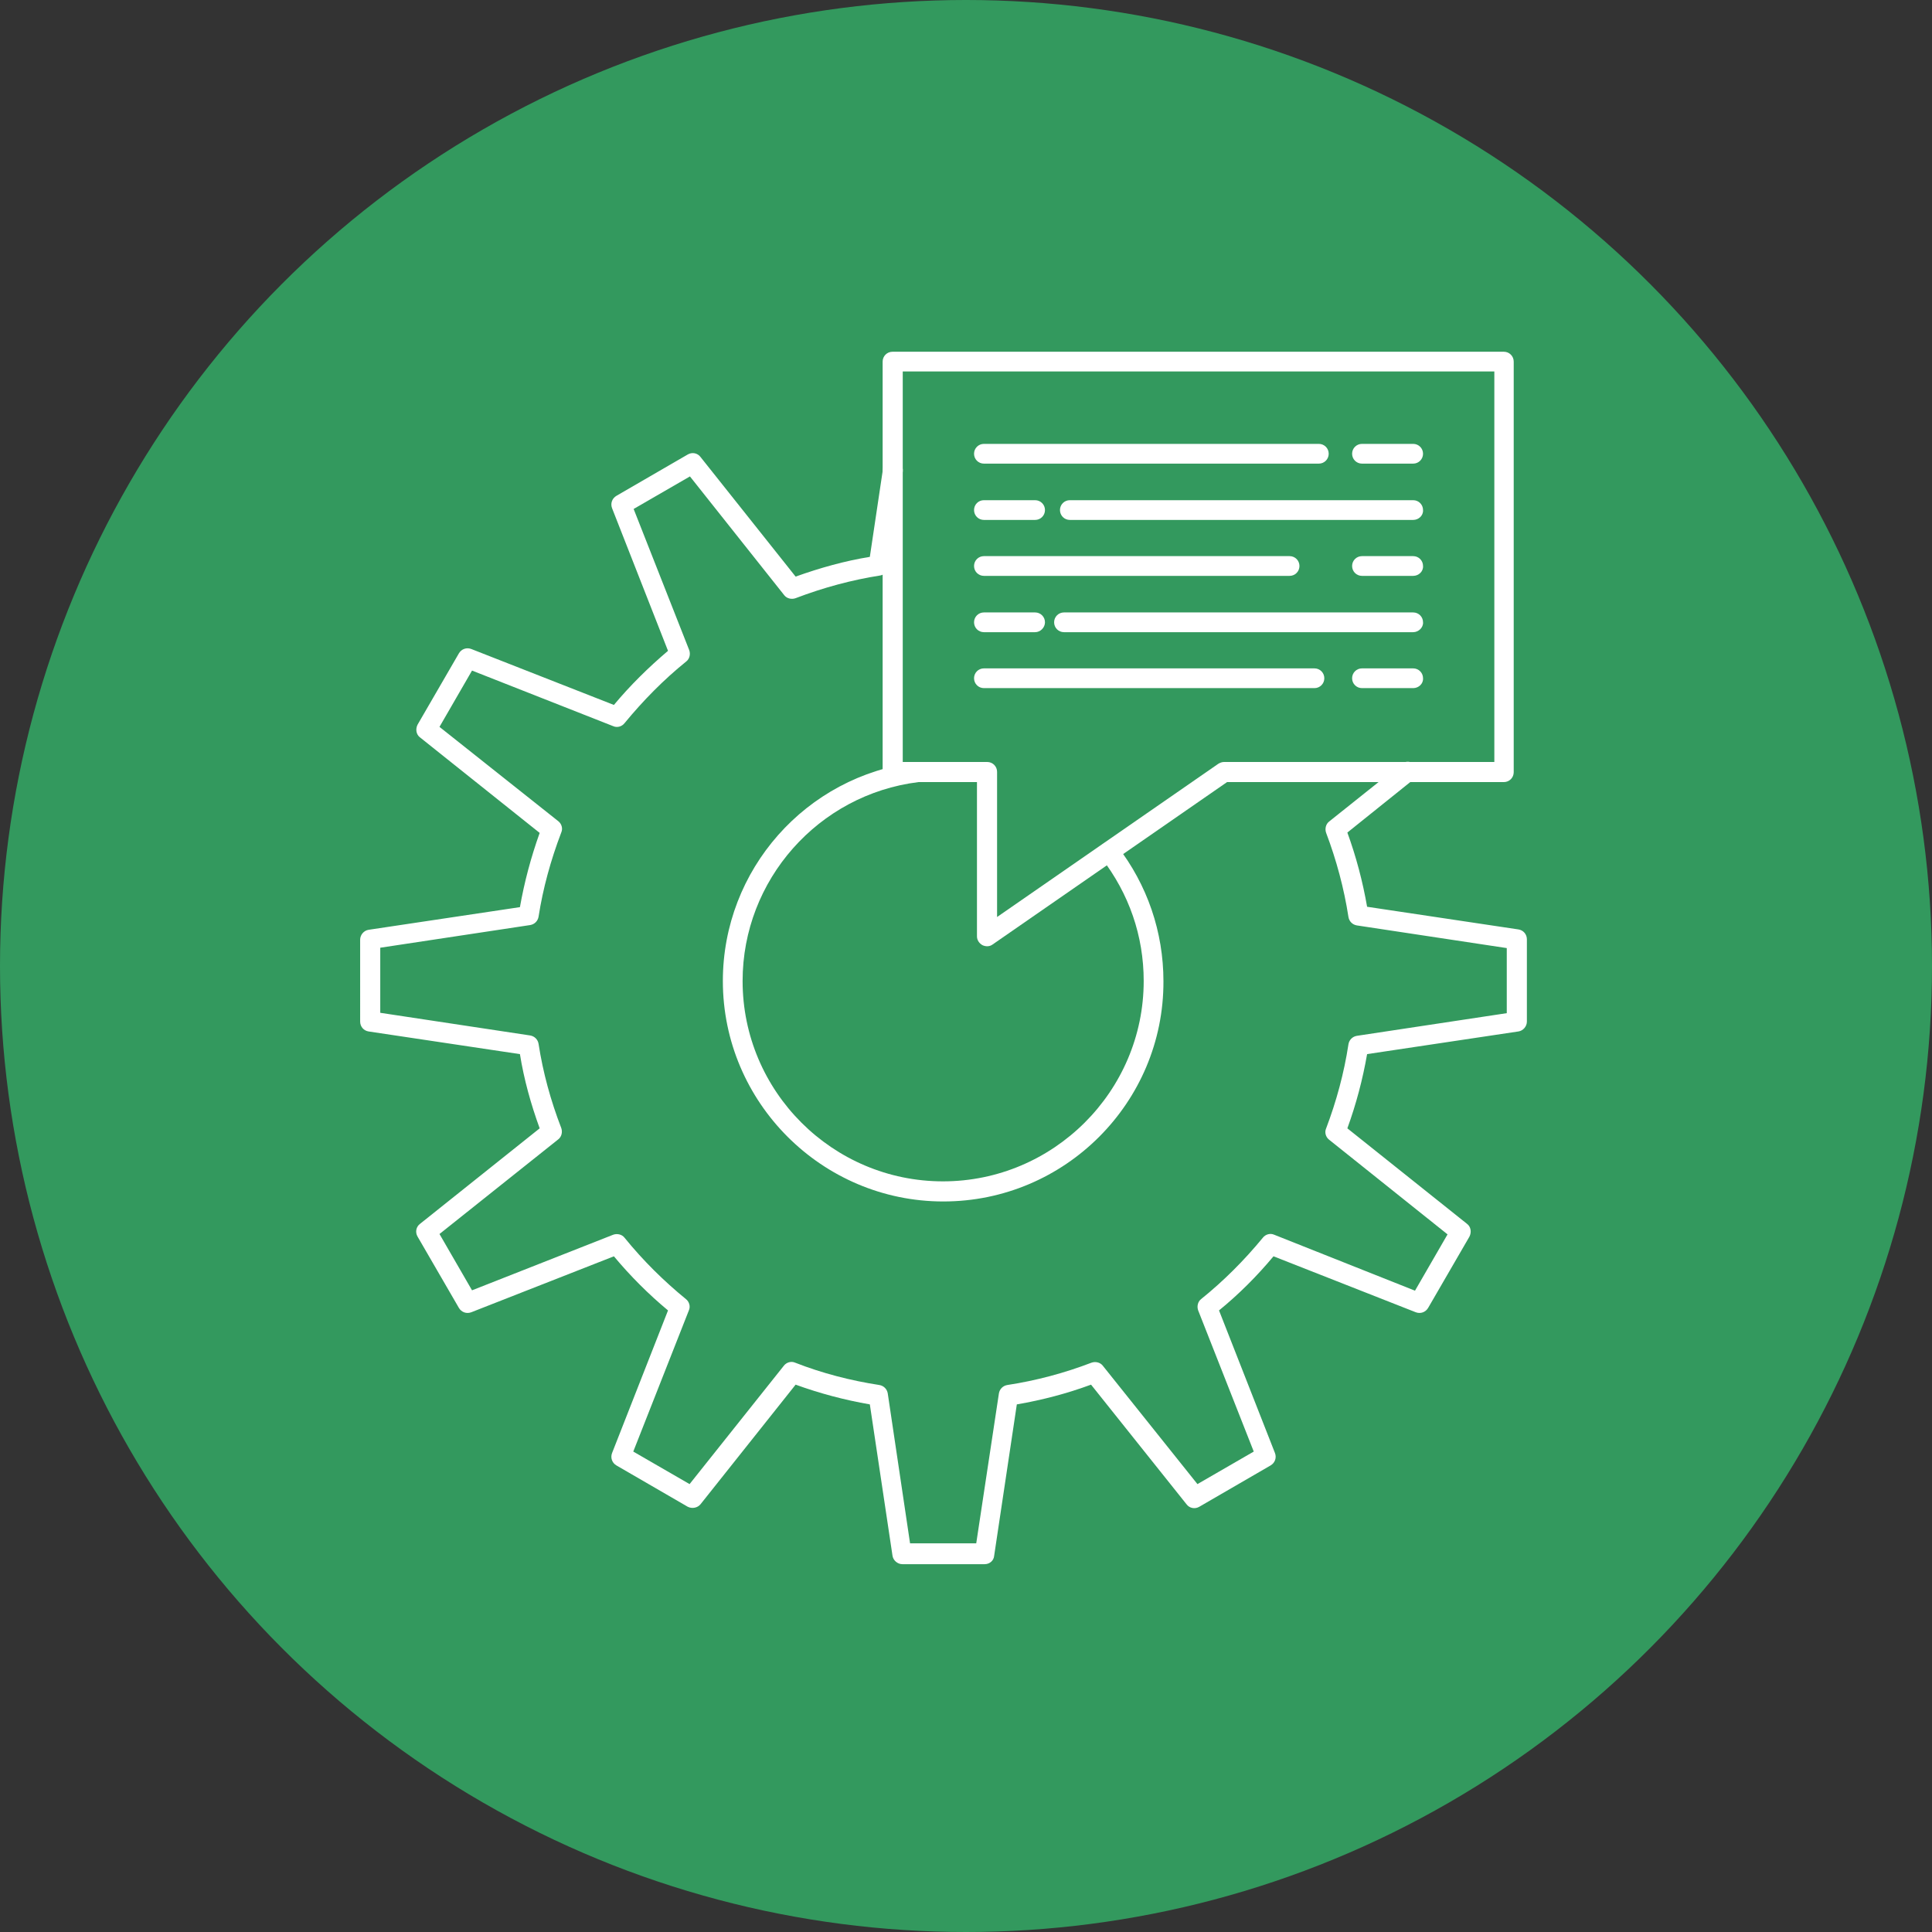 <svg xmlns="http://www.w3.org/2000/svg" xml:space="preserve" id="圖層_1" x="0" y="0" style="enable-background:new 0 0 528.4 528.4" version="1.1" viewBox="0 0 528.4 528.4"><rect x="0" y="0" width="528.4" height="528.4" fill="#333333" stroke="none"/><style>.st1{fill:#fff}</style><circle cx="264.2" cy="264.2" r="264.2" style="fill:#33995e"/><path d="M269.3 427.8h-22.5c-1.3 0-2.5-1-2.7-2.3l-6.2-41.4c-6.9-1.2-13.7-3-20.3-5.4l-26 32.7c-.8 1-2.3 1.3-3.5.7l-19.5-11.3c-1.2-.7-1.7-2.1-1.2-3.4l15.3-39c-5.3-4.4-10.3-9.4-14.8-14.8l-39 15.3c-1.3.5-2.7 0-3.4-1.2l-11.3-19.5c-.7-1.2-.4-2.7.7-3.5l32.7-26.1c-2.4-6.6-4.3-13.4-5.4-20.3l-41.4-6.2c-1.3-.2-2.3-1.3-2.3-2.7V257c0-1.3 1-2.5 2.3-2.7l41.4-6.2c1.2-6.8 3-13.6 5.4-20.3l-32.7-26.1c-1.1-.8-1.3-2.3-.7-3.5l11.3-19.5c.7-1.2 2.1-1.7 3.4-1.2l39 15.3c4.5-5.4 9.5-10.3 14.8-14.8l-15.3-39c-.5-1.3 0-2.7 1.2-3.4l19.5-11.3c1.2-.7 2.7-.4 3.5.7l26 32.7c6.7-2.4 13.5-4.3 20.3-5.4l3.6-24.1c.2-1.5 1.6-2.5 3.1-2.3s2.5 1.6 2.3 3.1l-3.9 26.1c-.2 1.2-1.1 2.1-2.3 2.3-7.7 1.2-15.5 3.3-23.1 6.2-1.1.4-2.4.1-3.1-.8l-25.8-32.5-15.4 8.9 15.2 38.6c.4 1.1.1 2.4-.8 3.1-6.2 5-11.8 10.7-16.9 16.9-.7.9-2 1.3-3.1.8l-38.6-15.2-8.9 15.4 32.5 25.8c.9.7 1.3 2 .8 3.1-2.9 7.6-5 15.3-6.2 23-.2 1.2-1.1 2.1-2.3 2.3l-41 6.2V277l41 6.2c1.2.2 2.1 1.1 2.3 2.3 1.2 7.8 3.3 15.5 6.2 23 .4 1.1.1 2.4-.8 3.1l-32.5 25.9 8.9 15.4 38.6-15.2c1.1-.4 2.4-.1 3.1.8 5.1 6.3 10.8 11.9 16.8 16.8.9.7 1.3 2 .8 3.1L173.2 397l15.4 8.9 25.8-32.4c.7-.9 2-1.3 3.1-.8 7.4 2.9 15.2 4.9 23 6.1 1.2.2 2.1 1.1 2.3 2.3l6.1 41H267l6.2-41c.2-1.2 1.1-2.1 2.3-2.3 7.9-1.2 15.7-3.3 23-6.1 1.1-.4 2.4-.1 3.1.8l25.9 32.4 15.4-8.9-15.2-38.6c-.4-1.1-.1-2.4.8-3.1 6.1-4.9 11.8-10.6 16.9-16.8.7-.9 2-1.3 3.1-.8L387 353l8.9-15.4-32.4-25.9c-.9-.7-1.3-2-.8-3.1 2.8-7.4 4.9-15.1 6.1-23 .2-1.2 1.1-2.1 2.3-2.3l41-6.2v-17.8l-41-6.2c-1.2-.2-2.1-1.1-2.3-2.3-1.2-7.8-3.3-15.6-6.1-23-.4-1.1-.1-2.4.8-3.1l19.8-15.8c1.2-.9 2.9-.7 3.8.4.9 1.2.7 2.9-.4 3.8l-18.2 14.6c2.4 6.6 4.2 13.4 5.4 20.3l41.4 6.2c1.3.2 2.3 1.3 2.3 2.7v22.5c0 1.3-1 2.5-2.3 2.7l-41.4 6.2c-1.2 6.9-3 13.7-5.4 20.3l32.7 26.1c1.1.8 1.3 2.3.7 3.5l-11.3 19.5c-.7 1.2-2.1 1.7-3.4 1.2l-38.9-15.3c-4.5 5.4-9.5 10.4-14.9 14.8l15.3 39c.5 1.3 0 2.7-1.2 3.4L328 412.1c-1.2.7-2.7.4-3.5-.7l-26.1-32.7c-6.5 2.4-13.3 4.2-20.3 5.4l-6.2 41.4c-.1 1.3-1.2 2.3-2.6 2.3zM258 328.6c-33.2 0-60.3-27.1-60.3-60.3 0-30.4 22.7-56.1 52.9-59.8 1.5-.2 2.9.9 3 2.4.2 1.5-.9 2.9-2.4 3-27.4 3.4-48.1 26.8-48.1 54.4 0 30.2 24.6 54.8 54.8 54.8 30.2 0 54.9-24.6 54.9-54.8 0-12.3-4-23.9-11.6-33.7-.9-1.2-.7-2.9.5-3.8 1.2-.9 2.9-.7 3.8.5 8.3 10.7 12.7 23.6 12.7 37.1.1 33.1-26.9 60.2-60.2 60.2z" class="st1"/><path d="M270 258.8c-.4 0-.9-.1-1.3-.3-.9-.5-1.5-1.4-1.5-2.4v-42.2h-23.1c-1.5 0-2.7-1.2-2.7-2.7V98.9c0-1.5 1.2-2.7 2.7-2.7h167.2c1.5 0 2.7 1.2 2.7 2.7v112.3c0 1.5-1.2 2.7-2.7 2.7h-75.7l-64.1 44.4c-.4.3-.9.5-1.5.5zm-23.1-50.4H270c1.5 0 2.7 1.2 2.7 2.7v39.7l60.5-41.9c.5-.3 1-.5 1.6-.5h73.9V101.6H246.9v106.8z" class="st1"/><path d="M360.7 126.8h-91.6c-1.5 0-2.7-1.2-2.7-2.7s1.2-2.7 2.7-2.7h91.6c1.5 0 2.7 1.2 2.7 2.7s-1.2 2.7-2.7 2.7zM386.5 126.8h-14c-1.5 0-2.7-1.2-2.7-2.7s1.2-2.7 2.7-2.7h14c1.5 0 2.7 1.2 2.7 2.7s-1.2 2.7-2.7 2.7zM386.5 142.2h-93.9c-1.5 0-2.7-1.2-2.7-2.7s1.2-2.7 2.7-2.7h93.9c1.5 0 2.7 1.2 2.7 2.7.1 1.5-1.2 2.7-2.7 2.7zM283.1 142.2h-14c-1.5 0-2.7-1.2-2.7-2.7s1.2-2.7 2.7-2.7h14c1.5 0 2.7 1.2 2.7 2.7 0 1.5-1.2 2.7-2.7 2.7zM352.7 157.5h-83.6c-1.5 0-2.7-1.2-2.7-2.7s1.2-2.7 2.7-2.7h83.6c1.5 0 2.7 1.2 2.7 2.7 0 1.5-1.2 2.7-2.7 2.7zM386.5 157.5h-14c-1.5 0-2.7-1.2-2.7-2.7s1.2-2.7 2.7-2.7h14c1.5 0 2.7 1.2 2.7 2.7.1 1.5-1.2 2.7-2.7 2.7zM386.5 172.9H291c-1.5 0-2.7-1.2-2.7-2.7s1.2-2.7 2.7-2.7h95.5c1.5 0 2.7 1.2 2.7 2.7.1 1.4-1.2 2.7-2.7 2.7zM283.1 172.9h-14c-1.5 0-2.7-1.2-2.7-2.7s1.2-2.7 2.7-2.7h14c1.5 0 2.7 1.2 2.7 2.7 0 1.4-1.2 2.7-2.7 2.7zM359.5 188.2h-90.4c-1.5 0-2.7-1.2-2.7-2.7s1.2-2.7 2.7-2.7h90.4c1.5 0 2.7 1.2 2.7 2.7s-1.2 2.7-2.7 2.7zM386.5 188.2h-14c-1.5 0-2.7-1.2-2.7-2.7s1.2-2.7 2.7-2.7h14c1.5 0 2.7 1.2 2.7 2.7.1 1.5-1.2 2.7-2.7 2.7z" class="st1"/></svg>